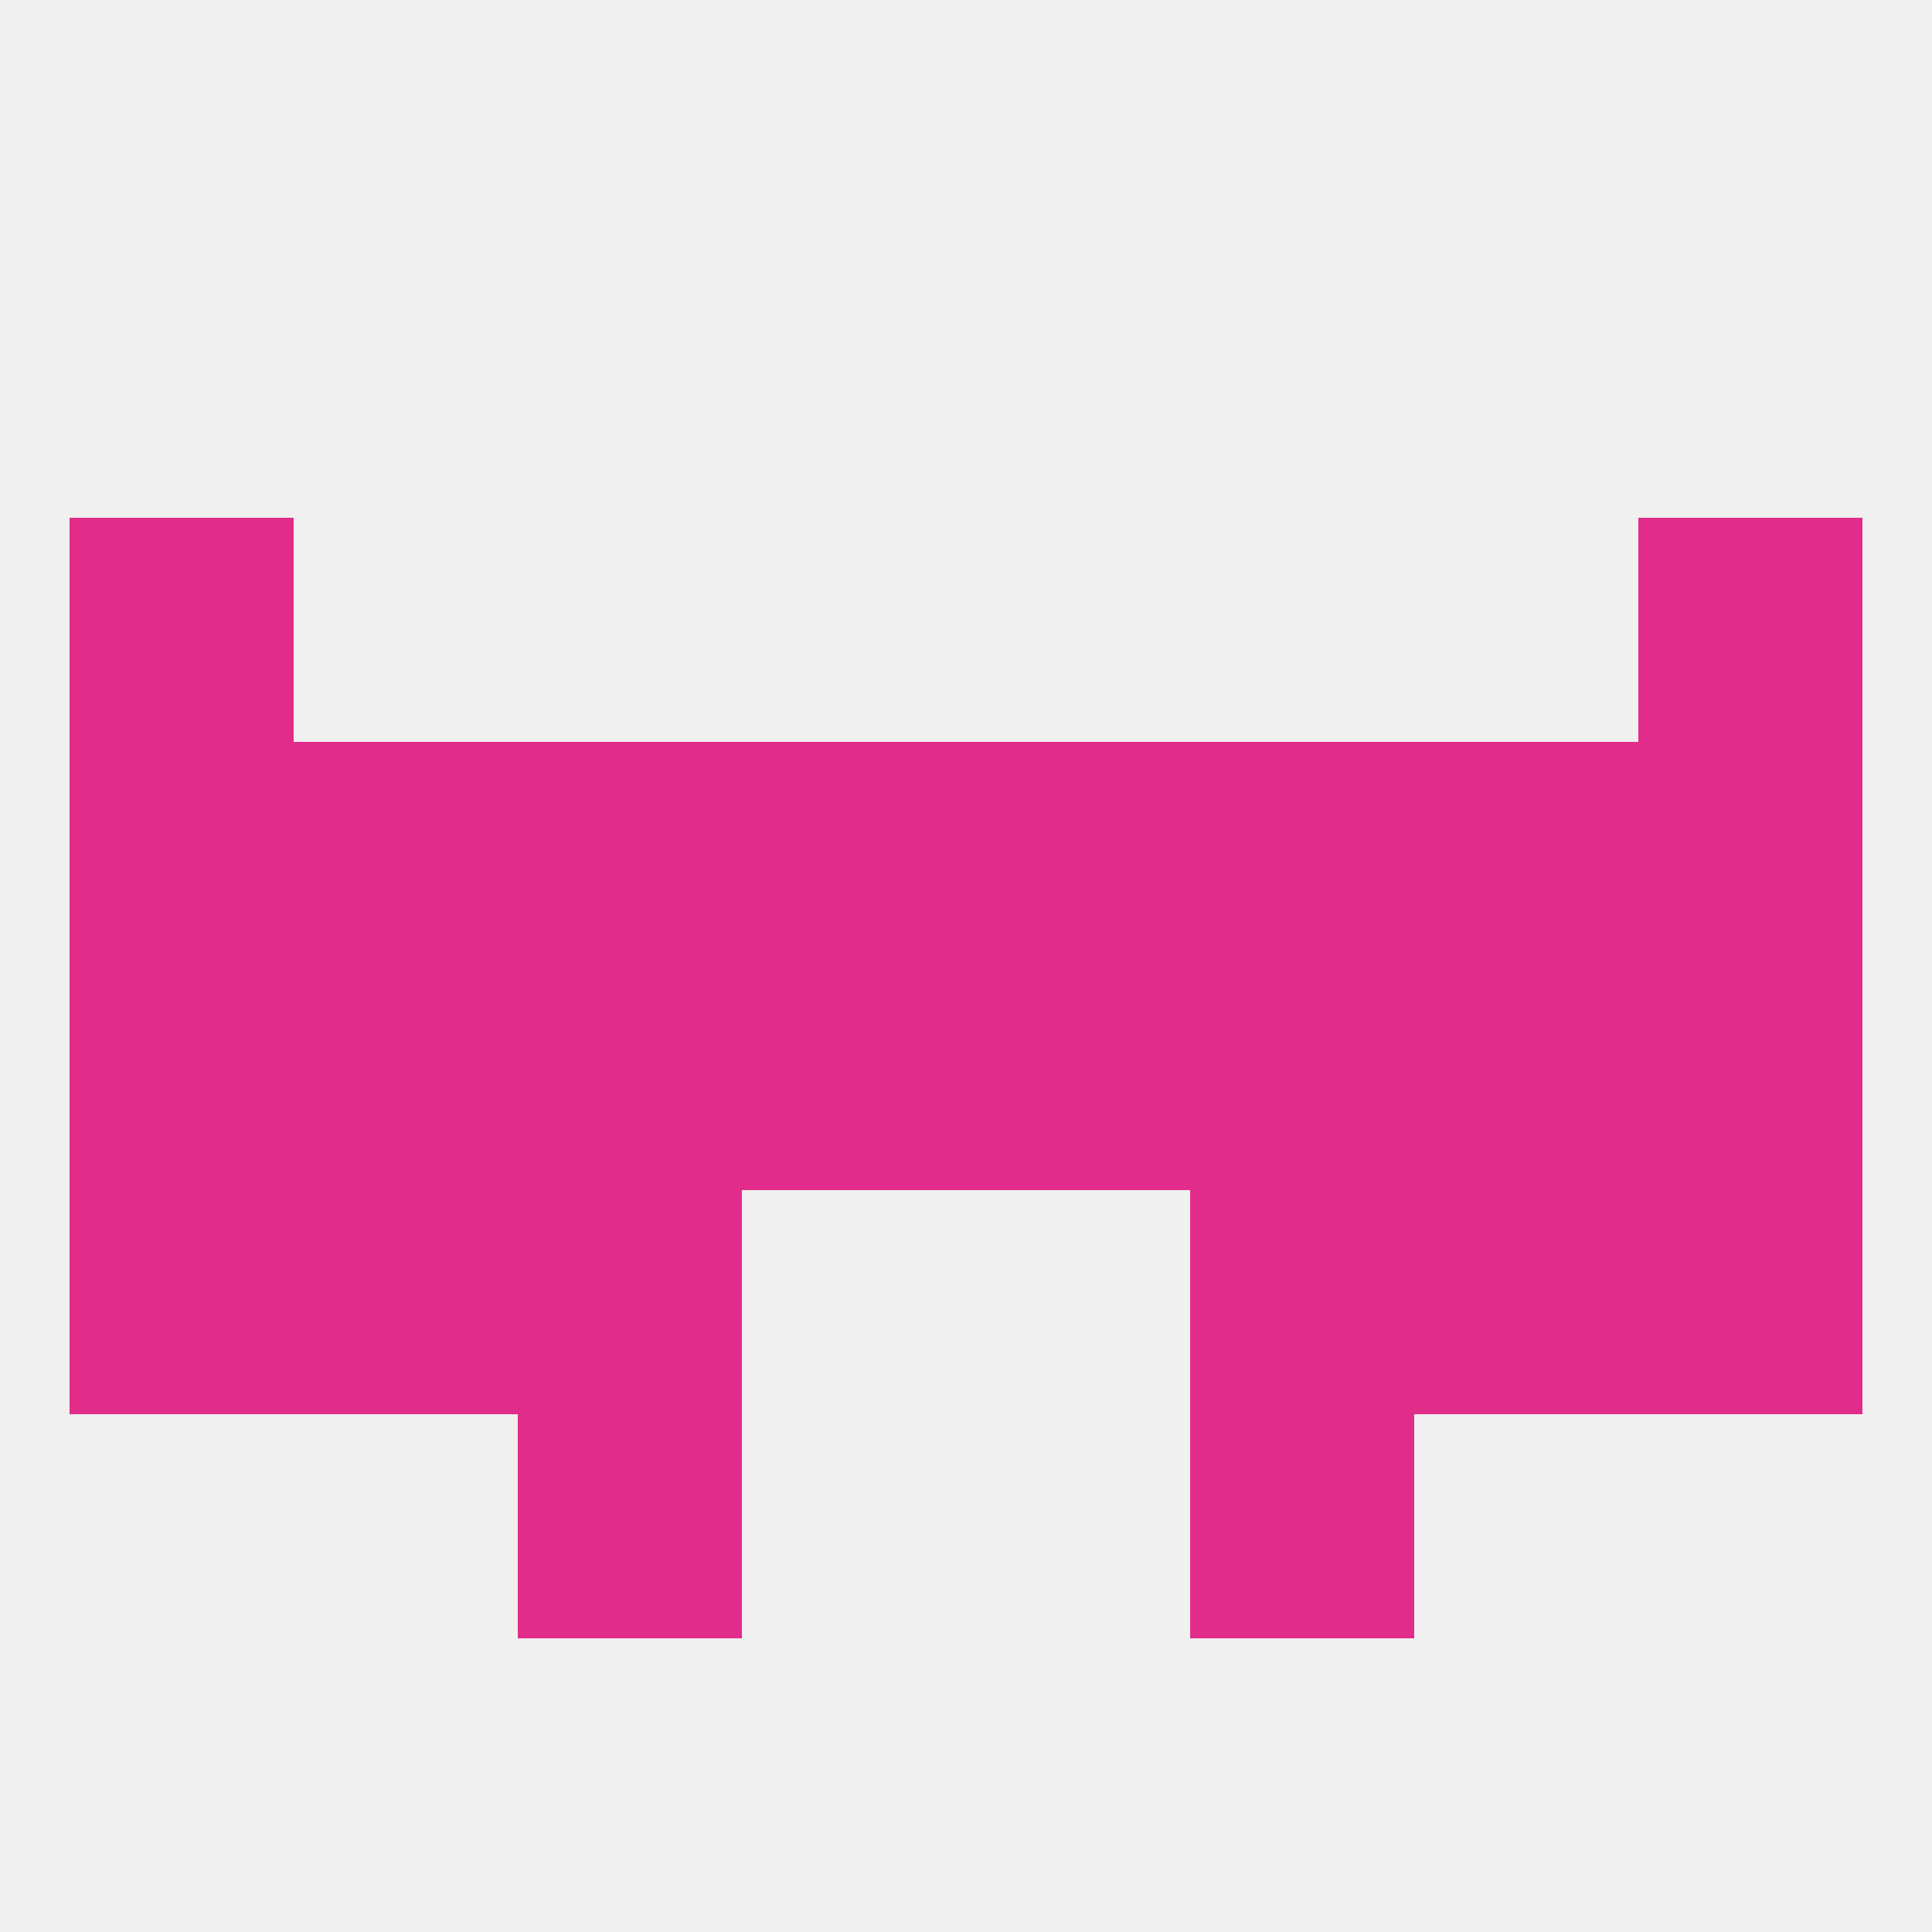 
<!--   <?xml version="1.0"?> -->
<svg version="1.1" baseprofile="full" xmlns="http://www.w3.org/2000/svg" xmlns:xlink="http://www.w3.org/1999/xlink" xmlns:ev="http://www.w3.org/2001/xml-events" width="250" height="250" viewBox="0 0 250 250" >
	<rect width="100%" height="100%" fill="rgba(240,240,240,255)"/>

	<rect x="212" y="96" width="29" height="29" fill="rgba(226,44,138,255)"/>
	<rect x="38" y="96" width="29" height="29" fill="rgba(226,44,138,255)"/>
	<rect x="67" y="96" width="29" height="29" fill="rgba(226,44,138,255)"/>
	<rect x="154" y="96" width="29" height="29" fill="rgba(226,44,138,255)"/>
	<rect x="125" y="96" width="29" height="29" fill="rgba(226,44,138,255)"/>
	<rect x="9" y="96" width="29" height="29" fill="rgba(226,44,138,255)"/>
	<rect x="183" y="96" width="29" height="29" fill="rgba(226,44,138,255)"/>
	<rect x="96" y="96" width="29" height="29" fill="rgba(226,44,138,255)"/>
	<rect x="212" y="125" width="29" height="29" fill="rgba(226,44,138,255)"/>
	<rect x="38" y="125" width="29" height="29" fill="rgba(226,44,138,255)"/>
	<rect x="183" y="125" width="29" height="29" fill="rgba(226,44,138,255)"/>
	<rect x="67" y="125" width="29" height="29" fill="rgba(226,44,138,255)"/>
	<rect x="154" y="125" width="29" height="29" fill="rgba(226,44,138,255)"/>
	<rect x="96" y="125" width="29" height="29" fill="rgba(226,44,138,255)"/>
	<rect x="125" y="125" width="29" height="29" fill="rgba(226,44,138,255)"/>
	<rect x="9" y="125" width="29" height="29" fill="rgba(226,44,138,255)"/>
	<rect x="9" y="67" width="29" height="29" fill="rgba(226,44,138,255)"/>
	<rect x="212" y="67" width="29" height="29" fill="rgba(226,44,138,255)"/>
	<rect x="183" y="154" width="29" height="29" fill="rgba(226,44,138,255)"/>
	<rect x="9" y="154" width="29" height="29" fill="rgba(226,44,138,255)"/>
	<rect x="212" y="154" width="29" height="29" fill="rgba(226,44,138,255)"/>
	<rect x="67" y="154" width="29" height="29" fill="rgba(226,44,138,255)"/>
	<rect x="154" y="154" width="29" height="29" fill="rgba(226,44,138,255)"/>
	<rect x="38" y="154" width="29" height="29" fill="rgba(226,44,138,255)"/>
	<rect x="67" y="183" width="29" height="29" fill="rgba(226,44,138,255)"/>
	<rect x="154" y="183" width="29" height="29" fill="rgba(226,44,138,255)"/>
</svg>